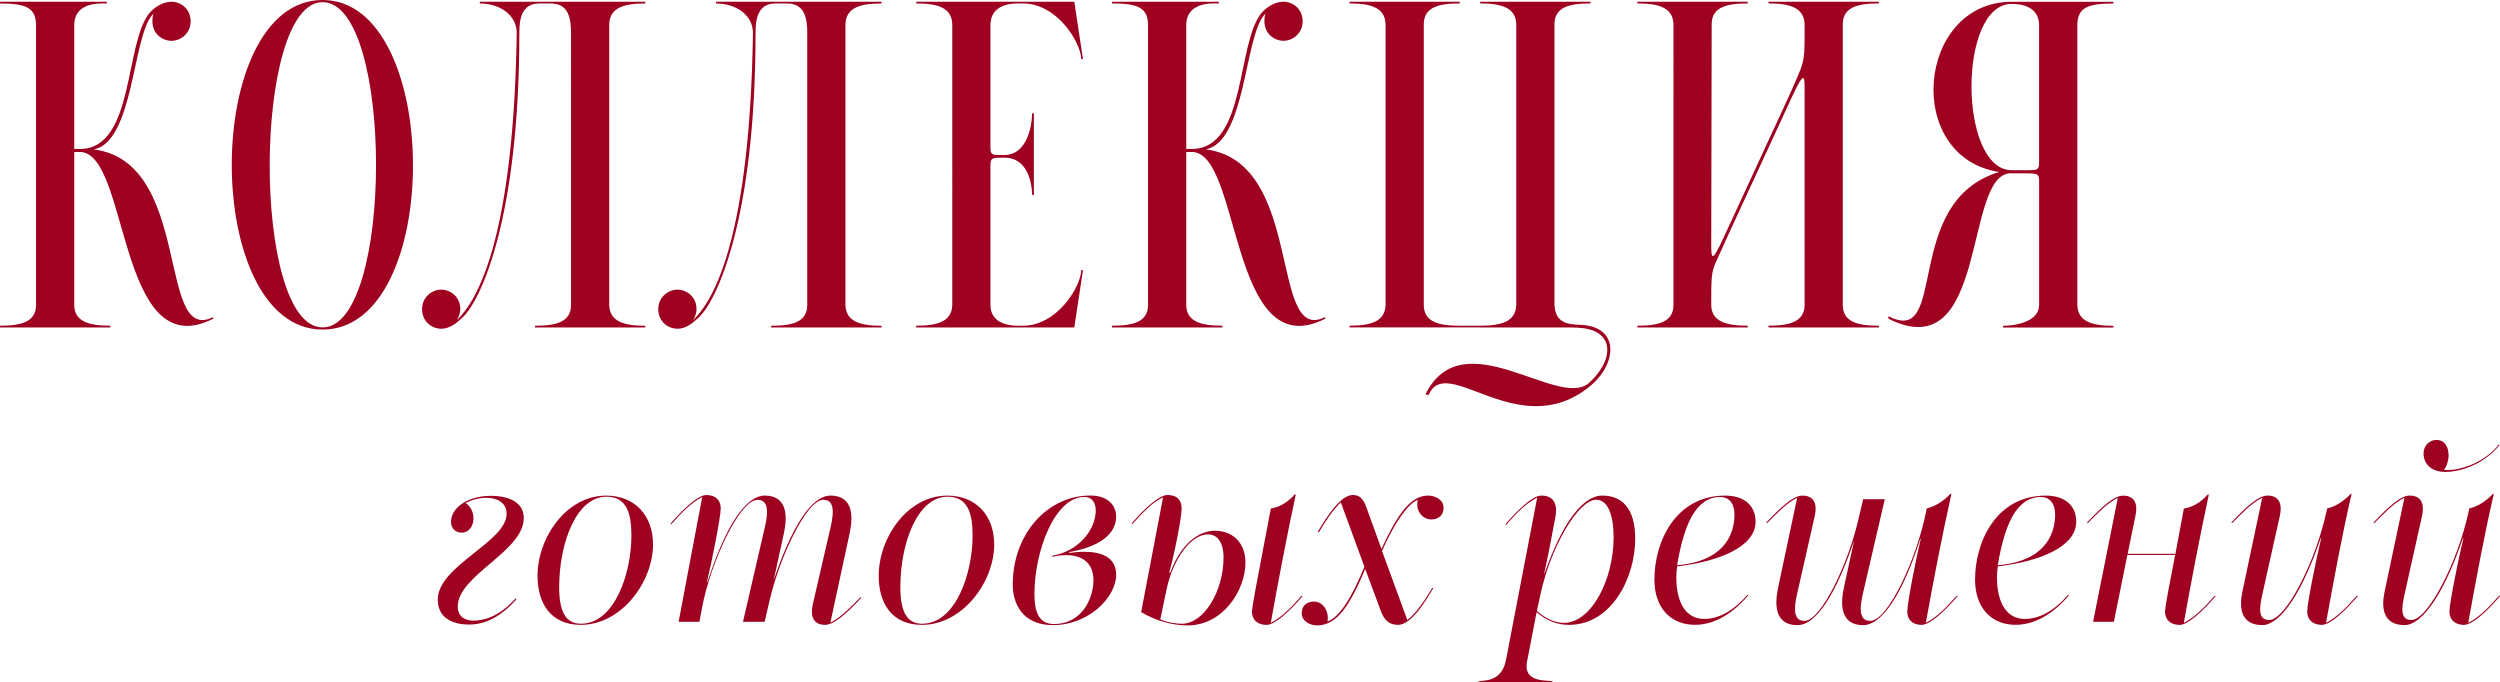 <?xml version="1.0" encoding="UTF-8"?> <svg xmlns="http://www.w3.org/2000/svg" id="_Слой_2" data-name="Слой 2" viewBox="0 0 703.39 192.02"><defs><style> .cls-1 { fill: #9e0220; } .cls-1, .cls-2 { stroke-width: 0px; } .cls-2 { fill: #9e0220; } </style></defs><g id="_Слой_1-2" data-name="Слой 1"><g><path class="cls-2" d="M59.99,89.19v.49c-27,13.68-23.58-46.92-37.51-46.92h-1.59v43.01c0,4.77,4.28,5.87,10.14,5.87v.49H0v-.49c5.86,0,10.14-.98,10.14-5.87V6.84C10.02,2.08,7.09.98,0,.98v-.49h30.06v.49h-1.47c-3.42,0-7.57,1.1-7.7,5.87v35.06h1.59c15.52,0,12.46-30.3,19.79-38.49.98-1.1,3.3-2.93,5.99-2.93s5.38,2.08,5.38,5.5-2.81,5.5-5.38,5.5-5.38-1.96-5.38-5.5c0-2.44.73-2.69,0-1.83-5.62,6.23-5.25,35.68-16.49,37.88,27.86,3.54,17.72,55.22,33.6,47.16Z"></path><path class="cls-2" d="M90.77,0c33.72,0,34.09,92.73,0,92.73S56.69,0,90.77,0ZM90.77.61c-19.67-.12-20.04,91.51,0,91.51S110.81.61,90.77.61Z"></path><path class="cls-2" d="M151.74.98c-5.13,0-5.62,4.64-5.62,8.31,0,52.41-11,75.87-16.25,80.27-1.1.98-3.05,2.93-5.74,2.93s-5.38-2.08-5.38-5.5,2.81-5.5,5.38-5.5,5.38,1.96,5.38,5.5c0,2.44-2.08,4.28,0,2.08,5.13-5.62,15.03-23.09,15.88-79.78,0-4.89-4.52-8.31-10.39-8.31v-.49h46.55v.49c-5.86,0-10.02,1.1-10.14,5.87v78.93c.12,4.77,4.28,5.87,10.14,5.87v.49h-31.03v-.49c5.86,0,10.14-.98,10.14-5.87V9.29c0-3.67-.49-8.31-5.62-8.31h-3.3Z"></path><path class="cls-2" d="M218.2.98c-5.13,0-5.62,4.64-5.62,8.31,0,52.41-11,75.87-16.25,80.27-1.1.98-3.05,2.93-5.74,2.93s-5.38-2.08-5.38-5.5,2.81-5.5,5.38-5.5,5.38,1.96,5.38,5.5c0,2.44-2.08,4.28,0,2.08,5.13-5.62,15.03-23.09,15.88-79.78,0-4.89-4.52-8.31-10.39-8.31v-.49h46.55v.49c-5.86,0-10.02,1.1-10.14,5.87v78.93c.12,4.77,4.28,5.87,10.14,5.87v.49h-31.03v-.49c5.86,0,10.14-.98,10.14-5.87V9.29c0-3.67-.49-8.31-5.62-8.31h-3.3Z"></path><path class="cls-2" d="M290.4,31.89h.49v22.97h-.49c-.12-4.77-1.95-10.51-7.82-10.51-3.42,0-3.91,0-3.91,2.2v39.22c0,4.77,4.28,5.87,7.7,5.87h1.47c9.53,0,16.25-10.87,16.37-15.64h.49l-2.44,16.13h-44.47v-.49c5.86,0,10.02-1.1,10.14-5.87V6.84c-.12-4.77-4.28-5.87-10.14-5.87v-.49h44.47l2.44,16.13h-.49c-.12-4.76-6.84-15.64-16.37-15.64h-1.47c-3.42,0-7.57,1.1-7.7,5.87v34.58c0,2.32.49,2.2,3.91,2.2,5.86,0,7.7-6.96,7.82-11.73Z"></path><path class="cls-2" d="M372.86,89.19v.49c-27,13.68-23.58-46.92-37.51-46.92h-1.59v43.01c0,4.77,4.28,5.87,10.14,5.87v.49h-31.03v-.49c5.86,0,10.14-.98,10.14-5.87V6.84c-.12-4.77-3.05-5.87-10.14-5.87v-.49h30.06v.49h-1.47c-3.42,0-7.57,1.1-7.7,5.87v35.06h1.59c15.52,0,12.46-30.3,19.79-38.49.98-1.1,3.3-2.93,5.99-2.93s5.38,2.08,5.38,5.5-2.81,5.5-5.38,5.5-5.38-1.96-5.38-5.5c0-2.44.73-2.69,0-1.83-5.62,6.23-5.25,35.68-16.49,37.88,27.86,3.54,17.72,55.22,33.6,47.16Z"></path><path class="cls-2" d="M416.48,92.12h-36.78v-.49c5.86,0,10.02-1.1,10.14-5.87V6.84c-.12-4.77-4.28-5.87-10.14-5.87v-.49h31.03v.49c-5.86,0-10.14.98-10.14,5.87v78.93c0,4.89,4.28,5.87,10.14,5.87h5.74c5.86,0,10.02-1.1,10.14-5.87V6.84c-.12-4.77-4.28-5.87-10.14-5.87v-.49h31.03v.49c-5.86,0-10.14.98-10.14,5.87v78.93c.24,5.01,3.54,5.5,7.21,5.62,11.24.37,10.51,11,2.69,17.35-20.04,16.25-40.32-9.65-45.33,2.44l-.86-.24c10.39-21.01,37.02,4.03,45.82-3.05,5.74-5.01,7.7-12.1,1.59-14.78-1.71-.73-3.91-.98-6.84-.98h-25.17Z"></path><path class="cls-2" d="M481.47,85.77c0,4.77,4.4,5.87,10.26,5.87v.49h-31.03v-.49c5.86,0,10.14-.98,10.14-5.87V6.84c-.12-4.77-4.28-5.87-10.14-5.87v-.49h31.03v.49c-5.86,0-10.14.98-10.14,5.87l-.12,61.46c0,4.4,0,6.11,3.54-1.59l18.57-40.2c3.91-9.04,4.15-8.31,4.15-16.86v-2.81c-.12-4.77-4.28-5.87-10.14-5.87v-.49h31.03v.49c-5.86,0-10.14.98-10.14,5.87v78.93c0,4.89,4.28,5.87,10.14,5.87v.49h-31.03v-.49c5.86,0,10.14-1.1,10.14-5.87V25.66c0-4.4,0-5.99-3.54,1.59l-18.57,40.2c-3.91,9.04-4.15,7.09-4.15,16.86v1.47Z"></path><path class="cls-2" d="M565.77,48.75c-13.44,0-6.11,55.1-34.45,40.93v-.73c17.1,8.92,3.54-32.25,31.16-40.56-27-4.15-23.21-47.89,3.54-47.89h28.59v.49c-7.09,0-10.02,1.1-10.14,5.87v78.93c.12,4.77,4.28,5.87,10.14,5.87v.49h-31.03v-.49c3.42,0,10.14-1.1,10.14-5.87v-34.82c0-2.2-.61-2.2-4.03-2.2h-3.91ZM569.68,47.89c3.42,0,4.03.12,4.03-2.2V6.96c-.12-4.77-4.28-5.86-7.7-5.86-15.27,0-14.91,46.79,0,46.79h3.67Z"></path></g><g><path class="cls-1" d="M145.31,168.61c-3.16,3.56-7.59,7.12-13.36,7.12-4.19,0-8.78-1.58-8.78-7.04,0-9.49,19.37-16.21,19.37-24.12,0-3.24-2.77-4.51-5.69-4.51-1.9,0-3.95.47-5.85,1.5,1.5.95,2.21,2.61,2.21,4.35,0,1.9-1.11,3.95-3.32,3.95-1.9,0-3-1.42-3-3,0-4.11,4.9-7.35,11.15-7.35,5.69,0,9.33,2.13,9.33,6.25,0,9.41-18.58,16.05-18.58,24.91,0,2.61,1.82,3.95,4.35,3.95,4.82,0,8.78-2.77,11.94-6.25l.24.24Z"></path><path class="cls-1" d="M183.74,153.12c0,10.67-8.94,22.69-20.32,22.69-8.62,0-12.18-6.25-12.18-13.76,0-10.83,8.14-22.61,19.29-22.61,8.3,0,13.2,5.85,13.2,13.68ZM157.33,165.21c0,6.56,1.66,10.28,6.09,10.28,9.57,0,14.23-14.31,14.23-24.75,0-6.09-1.19-10.99-7.04-10.99-8.38,0-13.28,12.89-13.28,25.46Z"></path><path class="cls-1" d="M199.08,163.63c6.4-19.69,12.33-24.2,16.05-24.2,6.48,0,6.4,5.93,5.46,10.44l-2.93,13.44c6.56-19.45,12.26-23.88,15.97-23.88,6.48,0,6.4,5.93,5.46,10.44l-5.46,25.3c3-1.42,5.93-4.59,8.46-7.12l.24.16c-4.03,4.27-7.59,7.59-10.2,7.59-3.24,0-4.19-2.37-3.48-5.61l4.74-20.56c.87-3.64,2.13-9.01-1.74-9.01-4.74,0-12.33,16.29-15.1,28.23l-1.42,6.09h-6.09l5.85-25.3c.87-3.64,2.14-9.01-1.74-9.01-5.14,0-13.28,17.95-15.58,30.13l-.79,4.19h-5.85l6.64-35.11c-3.48,1.82-6.09,4.74-8.7,7.67l-.24-.16c3.8-4.43,7.83-8.07,10.12-8.07,2.61,0,4.03,1.5,4.03,3.72,0,2.37-2.45,14.87-3.87,20.72l.16-.08Z"></path><path class="cls-1" d="M279.73,153.12c0,10.67-8.94,22.69-20.32,22.69-8.62,0-12.18-6.25-12.18-13.76,0-10.83,8.14-22.61,19.29-22.61,8.3,0,13.2,5.85,13.2,13.68ZM253.32,165.21c0,6.56,1.66,10.28,6.09,10.28,9.57,0,14.23-14.31,14.23-24.75,0-6.09-1.19-10.99-7.04-10.99-8.38,0-13.28,12.89-13.28,25.46Z"></path><path class="cls-1" d="M300.84,155.57c1.19-.16,2.69-.32,4.19-.32,4.35,0,9.01,1.19,9.01,6.48,0,6.25-7.67,14.15-17.79,14.15-8.86,0-11.31-6.41-11.31-11.39,0-14.23,9.73-25.07,21.82-25.07,4.98,0,7.27,2.77,7.27,5.93,0,4.51-4.03,8.38-13.13,9.96l-.08.24ZM291.04,167.03c0,5.06,1.19,8.54,5.46,8.54,8.3,0,11.15-7.75,11.15-12.26,0-5.22-3.48-7.12-7.67-7.12-1.27,0-2.53.16-3.87.47v-.32c7.43-1.26,12.18-7.35,12.18-12.73,0-1.98-.87-3.79-3.24-3.79-8.3,0-14,15.34-14,27.2Z"></path><path class="cls-1" d="M327.25,139.91c-3.16,1.5-5.85,4.43-8.62,7.51l-.24-.16c3.8-4.43,7.83-7.99,10.12-7.99,2.77,0,3.95,1.58,3.95,3.8,0,2.37-1.82,11.94-3.48,18.03l.24.08c3.8-10.2,9.73-11.86,12.57-11.86,4.67,0,8.62,3,8.62,9.01,0,7.59-6.17,17.63-16.29,17.63-4.27,0-8.86-1.27-13.05-3.72l6.17-32.34ZM344.25,156.83c0-4.19-1.74-6.48-4.35-6.48-4.98,0-9.96,7.2-11.7,15.58l-1.74,8.3c1.74.87,4.43,1.27,6.01,1.27,6.33,0,11.78-9.25,11.78-18.66ZM357.54,143.07c2.37-.32,4.82-1.74,6.72-3.95h.32c-2.69,12.57-4.98,24.67-7.04,36.14,3.48-1.82,6.09-4.74,8.7-7.67l.24.16c-3.8,4.43-7.83,8.07-10.12,8.07-2.61,0-4.11-1.5-4.11-3.72,0-.71.4-3,.87-5.61l4.43-23.4Z"></path><path class="cls-1" d="M384.81,143.78l3.87,10.67c4.59-9.96,8.22-14.94,13.05-15.02,2.21,0,4.43,1.27,4.43,3.4,0,2.29-1.58,3.32-3.48,3.32-2.21,0-4.51-2.13-3.8-5.53-2.93,1.34-6.4,6.25-10.04,14.39l7.12,19.45c2.53-1.9,5.14-5.93,7.04-9.09l.24.16c-1.5,2.45-5.85,10.28-9.88,10.28-2.53,0-3.95-1.34-4.9-4.03l-4.35-11.7c-4.35,10.44-7.99,15.81-13.44,15.89-2.21,0-4.43-1.27-4.43-3.4,0-2.29,1.58-3.32,3.48-3.32,2.21,0,4.27,2.29,3.8,5.61,3.24-1.19,6.72-6.4,10.36-15.42l-6.64-18.11c-2.29,2.21-4.51,5.61-6.17,8.46l-.32-.16c2.69-4.51,6.48-10.36,9.88-10.36,2.61,0,3.32,2.06,4.19,4.51Z"></path><path class="cls-1" d="M432.49,139.99c-3.8,1.98-6.56,5.3-8.7,7.67l-.24-.16c3.16-3.64,7.51-8.07,10.12-8.07,3,0,4.74,1.82,3.95,6.01-1.11,5.93-2.06,11.07-3.16,15.97h.08c6.4-18.26,12.57-21.98,16.21-21.98,5.54,0,9.33,3.48,9.33,12.18,0,10.67-6.48,24.2-18.66,24.2-3.32,0-6.33-1.19-9.09-3.56l-2.69,13.92c-1.27,6.72,7.35,4.82,7.2,5.69v.16h-20.95v-.16c.16-.79,6.48.95,7.83-6.17l8.78-45.7ZM433.52,166.79l-1.11,5.06c2.21,2.06,4.98,3.4,7.59,3.4,7.67,0,14-12.02,14-24.12,0-5.14-1.19-10.52-4.9-10.52-5.06,0-12.73,13.28-15.58,26.17Z"></path><path class="cls-1" d="M465.47,163.16c0-10.75,5.93-23.72,19.93-23.72,5.22,0,8.54,2.69,8.54,7.35,0,6.96-10.04,11.15-22.06,12.57-.16.95-.24,2.13-.24,3,0,7.59,2.93,11.78,7.83,11.78,4.11,0,8.3-2.29,12.18-6.8l.24.16c-2.93,3.48-8.22,8.3-15.02,8.3s-11.39-4.82-11.39-12.65ZM488,144.73c0-3.08-1.5-4.9-4.03-4.9-6.8,0-10.2,7.75-12.1,19.21,12.97-1.11,16.13-8.38,16.13-14.31Z"></path><path class="cls-1" d="M542.08,143.07c2.77-.71,5.14-2.45,6.64-4.11h.32c-2.85,12.89-5.06,24.51-7.2,36.29,3.48-1.82,6.09-4.74,8.7-7.67l.24.16c-3.8,4.43-7.83,8.07-10.12,8.07-2.61,0-4.03-1.5-4.03-3.72,0-2.37,2.37-14.63,3.8-20.48l-.16.08c-6.4,19.69-12.33,24.2-16.05,24.2-6.48,0-6.4-5.93-5.46-10.44l2.93-13.44c-6.56,19.45-12.26,23.88-15.97,23.88-6.48,0-6.4-5.93-5.46-10.44l5.38-25.38c-3,1.42-5.93,4.59-8.46,7.12l-.24-.16c4.03-4.27,7.59-7.59,10.2-7.59,3.24,0,4.19,2.37,3.48,5.61l-4.67,20.64c-.87,3.64-2.13,9.01,1.74,9.01,4.74,0,12.33-16.29,15.1-28.23l1.42-6.01h6.09l-5.85,25.22c-.87,3.64-2.13,9.01,1.74,9.01,5.14,0,13.13-17.95,15.58-30.05l.32-1.58Z"></path><path class="cls-1" d="M555.69,163.16c0-10.75,5.93-23.72,19.93-23.72,5.22,0,8.54,2.69,8.54,7.35,0,6.96-10.04,11.15-22.06,12.57-.16.95-.24,2.13-.24,3,0,7.59,2.93,11.78,7.83,11.78,4.11,0,8.3-2.29,12.18-6.8l.24.16c-2.93,3.48-8.22,8.3-15.02,8.3s-11.39-4.82-11.39-12.65ZM578.22,144.73c0-3.08-1.5-4.9-4.03-4.9-6.8,0-10.2,7.75-12.1,19.21,12.97-1.11,16.13-8.38,16.13-14.31Z"></path><path class="cls-1" d="M621.47,139.12c-2.69,12.57-4.98,24.67-7.04,36.14,3.48-1.82,6.09-4.74,8.7-7.67l.24.16c-3.79,4.43-7.83,8.07-10.12,8.07-2.61,0-4.11-1.5-4.11-3.72,0-.71.4-3,.87-5.61l1.98-10.36h-13.44l-3.8,18.82h-5.85l6.96-34.87c-3,1.42-5.93,4.59-8.46,7.12l-.24-.16c4.03-4.27,7.59-7.59,10.2-7.59,3.24,0,4.19,2.37,3.48,5.61l-2.21,10.75h13.44l2.37-12.73c2.37-.32,4.82-1.74,6.72-3.95h.32Z"></path><path class="cls-1" d="M661.64,138.96c-2.61,11.15-5.06,24.51-7.2,36.29,3.48-1.82,6.09-4.74,8.7-7.67l.24.16c-3.79,4.43-7.83,8.07-10.12,8.07-2.61,0-4.11-1.5-4.11-3.72,0-2.37,2.53-14.87,3.95-20.72l-.16.08c-6.48,18.9-12.65,24.43-16.37,24.43-6.48,0-6.48-5.46-5.69-9.25l5.61-26.57c-3,1.42-5.93,4.59-8.46,7.12l-.24-.16c4.03-4.27,7.59-7.59,10.2-7.59,3.24,0,4.19,2.37,3.48,5.61l-4.9,21.98c-.79,3.64-1.5,7.35,1.82,7.43,4.74.08,13.05-16.45,16.05-29.97l.32-1.42c2.37-.55,4.67-2.06,6.64-4.11h.24Z"></path><path class="cls-1" d="M701.65,138.96c-2.61,11.15-5.06,24.51-7.2,36.29,3.48-1.82,6.09-4.74,8.7-7.67l.24.16c-3.79,4.43-7.83,8.07-10.12,8.07-2.61,0-4.11-1.5-4.11-3.72,0-2.37,2.53-14.87,3.95-20.72l-.16.08c-6.48,18.9-12.65,24.43-16.37,24.43-6.48,0-6.48-5.46-5.69-9.25l5.61-26.57c-3,1.42-5.93,4.59-8.46,7.12l-.24-.16c4.03-4.27,7.59-7.59,10.2-7.59,3.24,0,4.19,2.37,3.48,5.61l-4.9,21.98c-.79,3.64-1.5,7.35,1.82,7.43,4.74.08,13.05-16.45,16.05-29.97l.32-1.42c2.37-.55,4.67-2.06,6.64-4.11h.24ZM681.88,127.58c0-2.21,1.66-3.8,3.64-3.8,2.37,0,3.4,2.06,3.4,4.27,0,1.5-.47,3.08-1.27,4.11.32.08.71.08,1.03.08,4.74,0,11.07-2.85,14.39-7.2l.24.16c-5.06,6.17-12.1,7.59-15.26,7.59-4.35,0-6.17-2.61-6.17-5.22Z"></path></g></g></svg> 